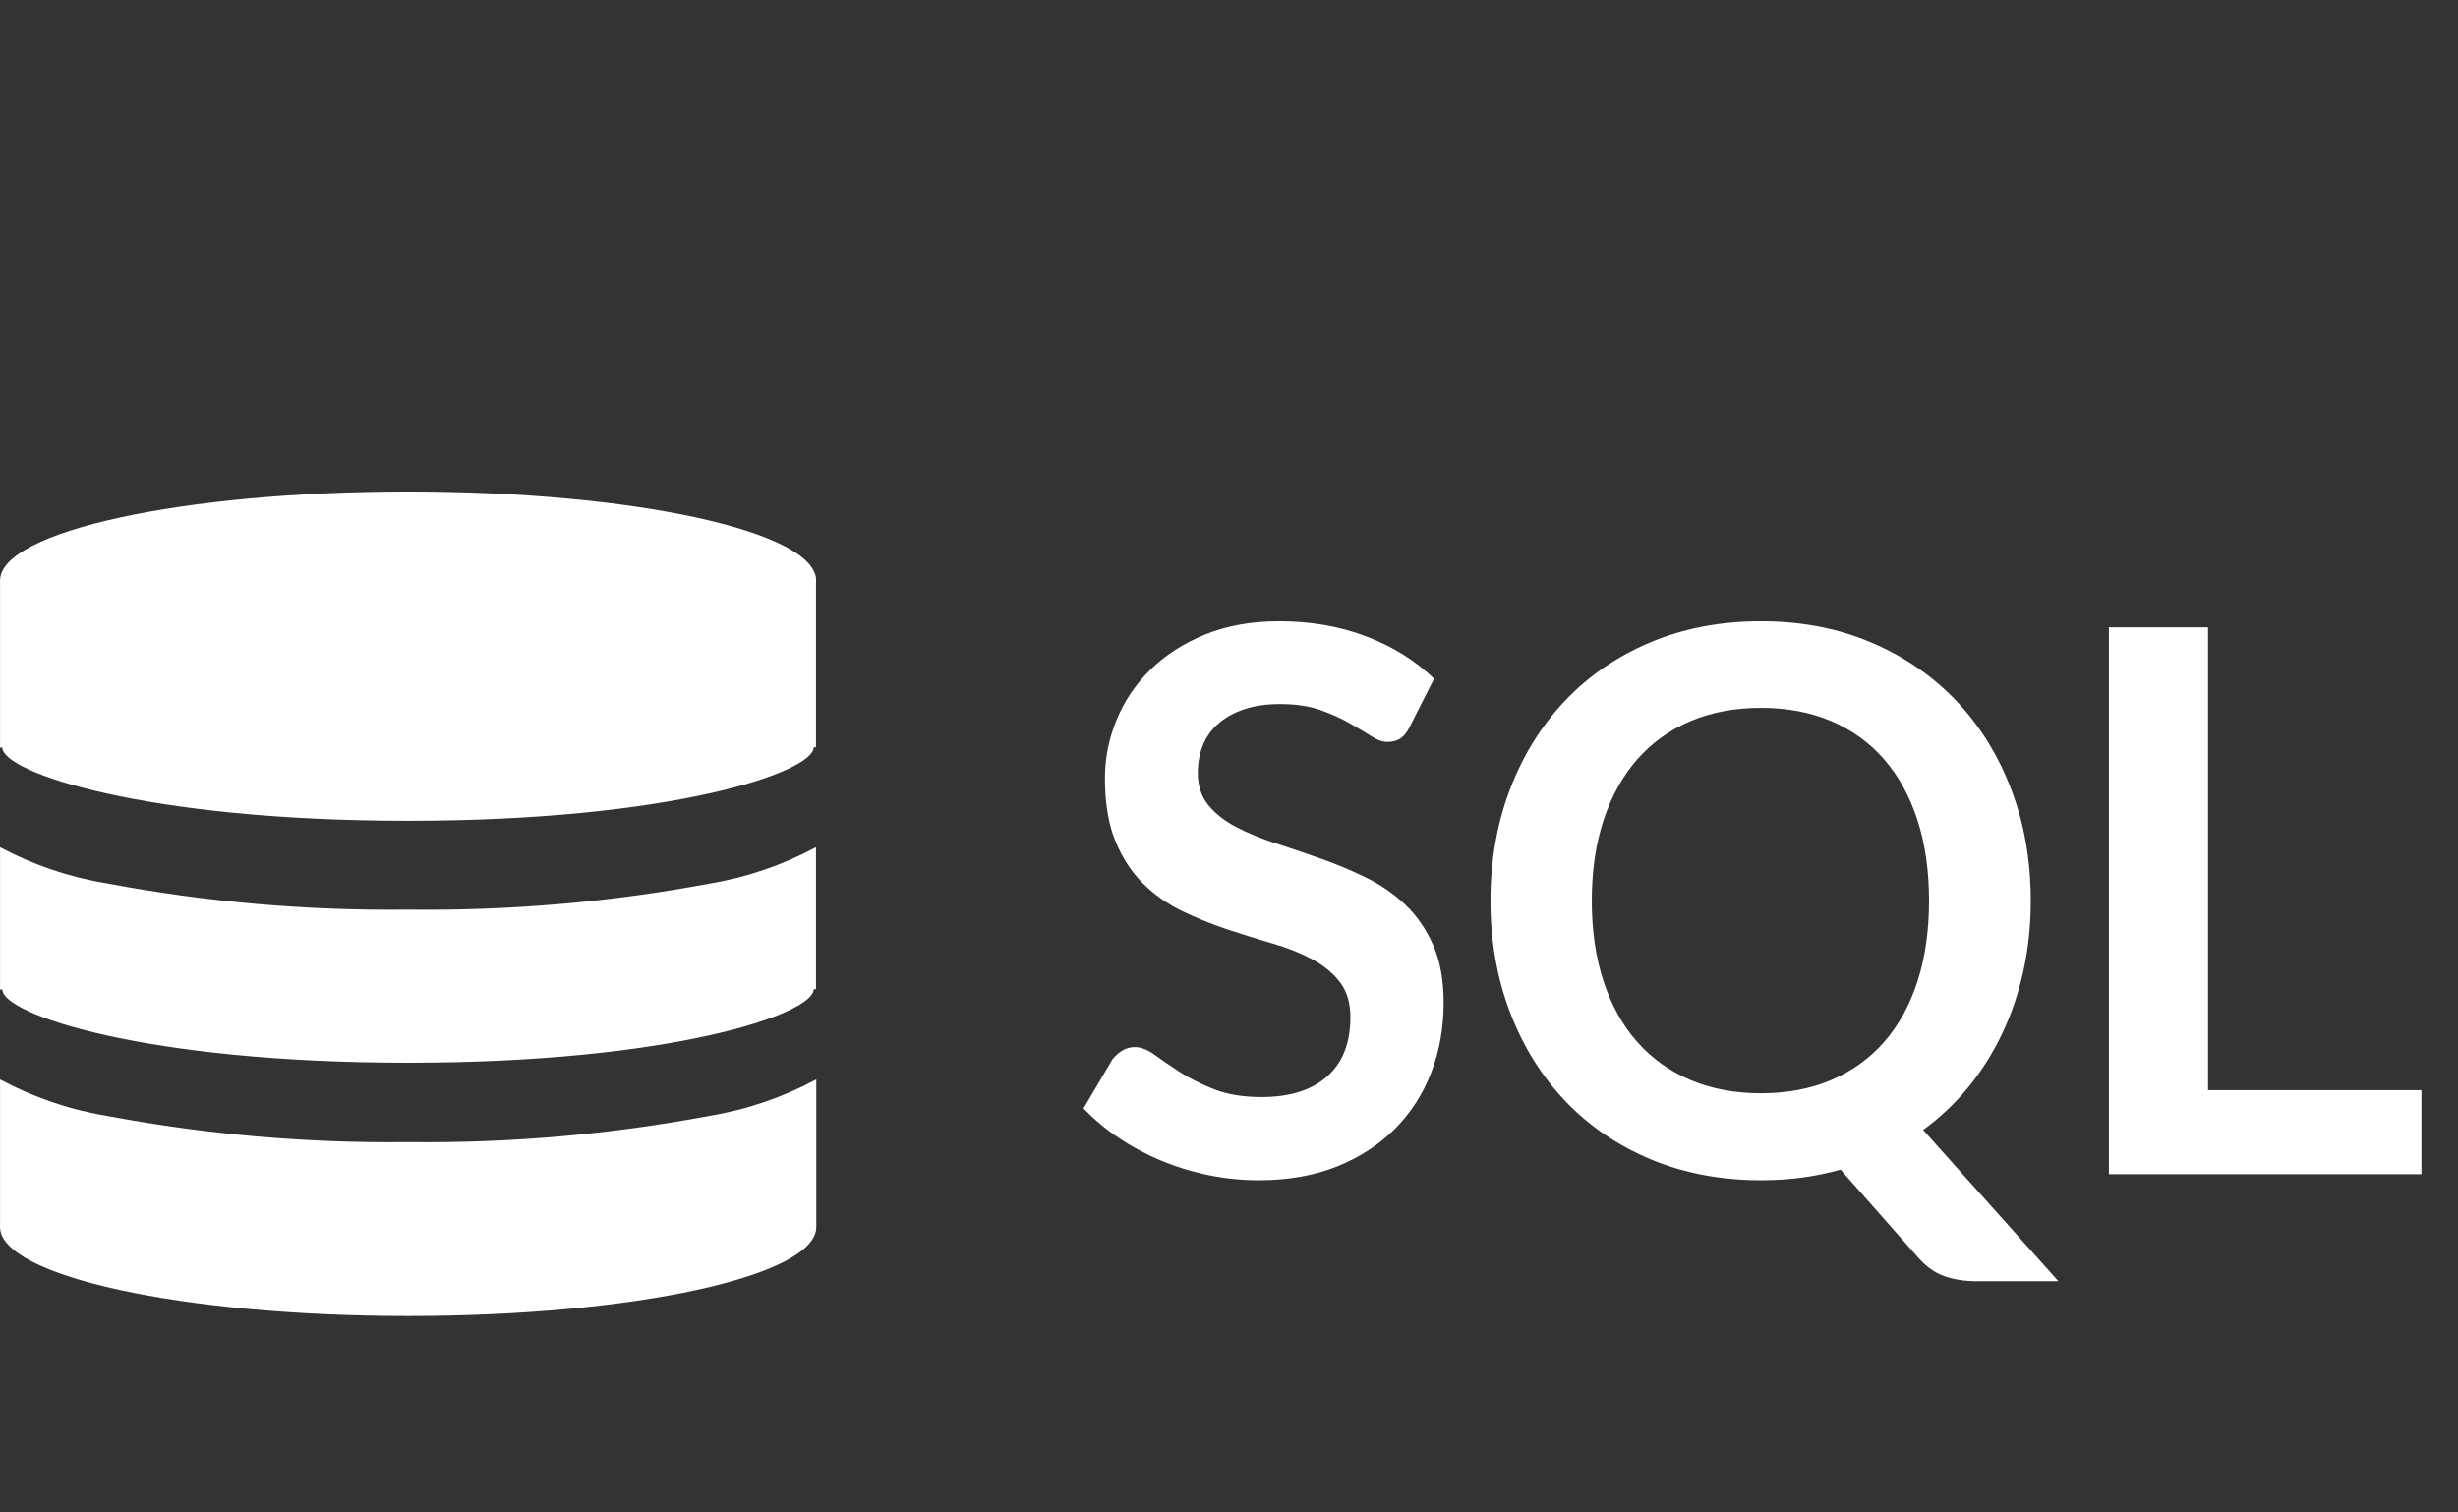 <svg width="65" height="40" viewBox="0 0 65 40" fill="none" xmlns="http://www.w3.org/2000/svg">
<rect x="0" y="0" width="65" height="40" fill="#333333" stroke="none"/>
<path fill-rule="evenodd" clip-rule="evenodd" d="M21.582 15.355C21.582 14.054 16.75 13 10.793 13C4.837 13 0.001 14.054 0.001 15.355C-0 15.381 -0 15.407 0.001 15.433C-0 15.459 -0 15.485 0.001 15.51V19.771H0.062C0.062 20.426 3.837 21.708 10.793 21.708C17.75 21.708 21.517 20.422 21.517 19.764H21.578V15.502C21.58 15.476 21.58 15.451 21.578 15.425C21.581 15.402 21.582 15.379 21.582 15.355ZM2.814 23.36C5.445 23.856 8.118 24.089 10.793 24.058C13.466 24.091 16.136 23.86 18.766 23.368C19.747 23.205 20.697 22.88 21.578 22.407V26.161H21.517C21.517 26.82 17.75 28.106 10.793 28.106C3.837 28.106 0.062 26.824 0.062 26.169H0.001V22.407C0.883 22.878 1.833 23.2 2.814 23.36ZM2.814 29.509C5.445 30.004 8.118 30.238 10.793 30.206C13.469 30.238 16.141 30.004 18.773 29.509C19.755 29.346 20.704 29.021 21.586 28.548V32.45C21.586 33.751 16.754 34.805 10.793 34.805C4.833 34.805 0.001 33.751 0.001 32.45V28.548C0.883 29.021 1.832 29.346 2.814 29.509ZM37.031 19.532C37.125 19.471 37.208 19.368 37.279 19.221L37.923 17.951C37.429 17.471 36.831 17.098 36.129 16.831C35.427 16.564 34.66 16.431 33.829 16.431C33.095 16.431 32.441 16.548 31.87 16.781C31.298 17.014 30.816 17.325 30.422 17.711C30.029 18.098 29.731 18.541 29.526 19.041C29.321 19.541 29.219 20.055 29.219 20.582C29.219 21.242 29.311 21.797 29.497 22.247C29.682 22.697 29.927 23.072 30.233 23.372C30.538 23.673 30.886 23.916 31.275 24.102C31.665 24.289 32.062 24.449 32.464 24.583C32.867 24.716 33.264 24.839 33.653 24.953C34.044 25.066 34.391 25.204 34.697 25.368C35.002 25.532 35.247 25.733 35.432 25.973C35.617 26.213 35.71 26.523 35.71 26.903C35.71 27.583 35.505 28.105 35.096 28.468C34.687 28.832 34.108 29.014 33.361 29.014C32.874 29.014 32.456 28.945 32.109 28.809C31.761 28.672 31.459 28.52 31.202 28.354C30.946 28.187 30.723 28.035 30.535 27.898C30.346 27.762 30.171 27.693 30.008 27.693C29.885 27.693 29.773 27.725 29.672 27.788C29.571 27.852 29.485 27.93 29.414 28.023L28.653 29.314C28.926 29.6 29.237 29.86 29.584 30.094C29.932 30.327 30.305 30.527 30.705 30.694C31.105 30.861 31.522 30.989 31.958 31.079C32.393 31.169 32.835 31.214 33.283 31.214C34.063 31.214 34.755 31.092 35.359 30.849C35.963 30.606 36.475 30.272 36.894 29.849C37.313 29.425 37.632 28.929 37.85 28.358C38.067 27.788 38.176 27.177 38.176 26.523C38.176 25.923 38.083 25.413 37.898 24.993C37.713 24.573 37.468 24.218 37.162 23.927C36.856 23.637 36.509 23.397 36.119 23.207C35.73 23.017 35.332 22.851 34.925 22.707C34.52 22.564 34.121 22.429 33.732 22.302C33.342 22.176 32.994 22.032 32.689 21.872C32.383 21.712 32.138 21.519 31.953 21.292C31.768 21.065 31.675 20.782 31.675 20.442C31.675 20.175 31.721 19.93 31.811 19.706C31.902 19.483 32.04 19.291 32.226 19.131C32.411 18.971 32.638 18.846 32.908 18.756C33.177 18.666 33.494 18.621 33.858 18.621C34.261 18.621 34.61 18.673 34.906 18.776C35.202 18.88 35.46 18.995 35.681 19.122C35.902 19.248 36.093 19.363 36.256 19.466C36.418 19.57 36.564 19.622 36.694 19.622C36.824 19.622 36.936 19.591 37.031 19.532ZM51.012 23.823C51.012 23.029 50.91 22.317 50.705 21.687C50.501 21.057 50.206 20.522 49.823 20.082C49.44 19.642 48.973 19.305 48.424 19.071C47.875 18.838 47.257 18.721 46.568 18.721C45.879 18.721 45.258 18.838 44.706 19.071C44.154 19.305 43.684 19.642 43.297 20.082C42.911 20.522 42.614 21.057 42.406 21.687C42.198 22.317 42.094 23.029 42.094 23.823C42.094 24.616 42.198 25.328 42.406 25.958C42.614 26.588 42.911 27.122 43.297 27.558C43.684 27.995 44.154 28.33 44.706 28.564C45.258 28.797 45.879 28.914 46.568 28.914C47.257 28.914 47.875 28.797 48.424 28.564C48.973 28.33 49.44 27.995 49.823 27.558C50.206 27.122 50.501 26.588 50.705 25.958C50.91 25.328 51.012 24.616 51.012 23.823ZM53.702 23.823C53.702 24.47 53.637 25.088 53.507 25.678C53.377 26.268 53.191 26.82 52.947 27.333C52.703 27.847 52.406 28.319 52.055 28.749C51.704 29.179 51.305 29.557 50.856 29.884L54.433 33.885H52.27C51.957 33.885 51.676 33.841 51.426 33.755C51.176 33.668 50.947 33.508 50.739 33.275L48.673 30.934C48.341 31.027 48.002 31.097 47.654 31.144C47.307 31.191 46.944 31.214 46.568 31.214C45.502 31.214 44.529 31.029 43.648 30.659C42.768 30.289 42.014 29.774 41.387 29.114C40.76 28.453 40.275 27.672 39.93 26.768C39.586 25.865 39.414 24.883 39.414 23.823C39.414 22.762 39.586 21.781 39.93 20.877C40.275 19.974 40.76 19.192 41.387 18.531C42.014 17.871 42.768 17.356 43.648 16.986C44.529 16.616 45.502 16.431 46.568 16.431C47.633 16.431 48.605 16.618 49.482 16.991C50.359 17.364 51.11 17.88 51.733 18.536C52.357 19.193 52.841 19.974 53.185 20.877C53.53 21.781 53.702 22.762 53.702 23.823ZM64.033 28.833H58.39V16.591H55.768V31.054H64.033V28.833Z" fill="white"/>
</svg>
